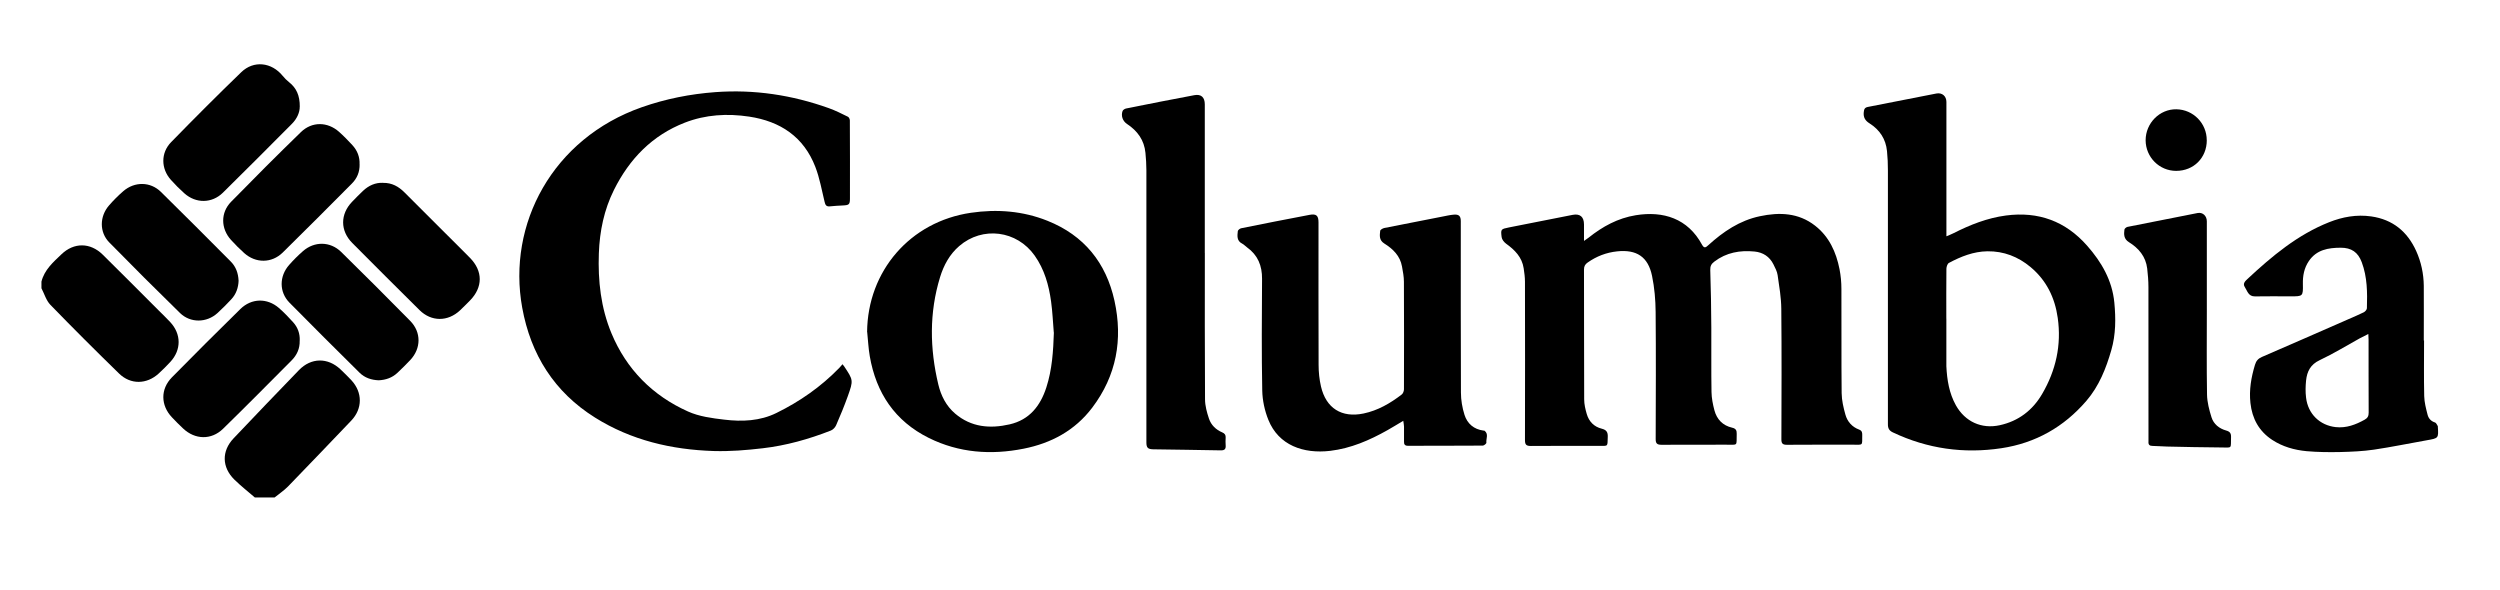 <?xml version="1.0" encoding="UTF-8"?><svg id="Layer_1" xmlns="http://www.w3.org/2000/svg" viewBox="0 0 524.8 123.95"><path d="m8.7,59.12c.62-2.48,2.46-4.08,4.2-5.74,2.63-2.52,6.05-2.5,8.67.08,3.96,3.9,7.88,7.85,11.81,11.78.79.79,1.59,1.55,2.35,2.37,2.35,2.52,2.36,5.85.01,8.38-.78.84-1.59,1.65-2.43,2.42-2.51,2.3-5.89,2.37-8.32,0-4.87-4.75-9.69-9.55-14.42-14.43-.88-.91-1.26-2.3-1.87-3.47,0-.46,0-.92,0-1.37Z"/><path d="m53.51,104.44c-1.44-1.25-2.96-2.43-4.32-3.77-2.63-2.59-2.69-5.98-.16-8.65,4.54-4.79,9.12-9.56,13.71-14.31,2.57-2.66,6.06-2.7,8.74-.17.78.74,1.55,1.5,2.29,2.29,2.36,2.55,2.35,5.97-.04,8.47-4.41,4.61-8.81,9.23-13.25,13.8-.85.87-1.89,1.56-2.84,2.33h-4.13Z"/><path d="m332.52,50.57c.46-.32.72-.49.96-.68,2.93-2.34,6.14-4.1,9.9-4.71,5.78-.94,10.93.68,13.91,6.19.47.86.82.55,1.32.1,3.14-2.85,6.59-5.19,10.82-6.08,4.11-.87,8.1-.74,11.59,1.98,2.96,2.31,4.42,5.54,5.13,9.12.27,1.37.4,2.78.4,4.18.04,7.29-.03,14.58.05,21.87.02,1.51.38,3.04.79,4.5.41,1.47,1.4,2.59,2.88,3.14.66.25.66.72.65,1.25-.02,2.17.2,1.92-1.86,1.92-4.65,0-9.3-.02-13.95.02-.91,0-1.17-.28-1.16-1.17.03-9.12.07-18.24-.02-27.36-.02-2.36-.43-4.73-.77-7.08-.11-.78-.52-1.54-.88-2.27-.81-1.62-2.18-2.51-3.96-2.69-3.06-.3-5.93.2-8.45,2.12-.63.48-.88.94-.85,1.78.14,4.02.19,8.03.22,12.05.03,4.51-.04,9.02.04,13.53.02,1.29.28,2.6.61,3.85.51,1.91,1.75,3.2,3.72,3.65.76.17.99.56.96,1.3-.08,2.67.37,2.25-2.3,2.27-4.49.02-8.97-.01-13.46.02-.92,0-1.26-.24-1.25-1.21.03-8.89.07-17.79-.01-26.68-.02-2.52-.24-5.08-.75-7.55-.83-4.03-3.25-5.6-7.35-5.16-2.26.24-4.31,1.03-6.17,2.34-.52.36-.77.77-.77,1.46.03,9.09,0,18.18.04,27.27,0,1.02.25,2.07.54,3.07.46,1.58,1.53,2.68,3.14,3.08.97.24,1.31.71,1.27,1.71-.09,2.11.19,1.9-1.91,1.9-4.75,0-9.5-.02-14.25.02-.95,0-1.22-.28-1.22-1.22.03-11.08.02-22.17,0-33.25,0-.94-.13-1.89-.27-2.82-.35-2.35-1.88-3.87-3.71-5.19-.42-.31-.86-.87-.92-1.36-.21-1.67-.15-1.69,1.52-2.03,4.46-.89,8.91-1.77,13.37-2.64,1.57-.31,2.4.41,2.4,2.02,0,1.07,0,2.13,0,3.44Z"/><path d="m176.86,76.48c.19.22.26.29.31.37,1.96,2.95,2,2.96.8,6.32-.74,2.06-1.57,4.08-2.45,6.09-.2.46-.65.94-1.11,1.12-4.61,1.81-9.38,3.15-14.3,3.72-3.4.4-6.85.68-10.27.58-8.86-.28-17.34-2.26-24.93-7.02-8.55-5.36-13.5-13.21-15.29-23.08-3.18-17.51,6.36-35.51,25.13-42.08,5-1.75,10.14-2.77,15.42-3.16,8.18-.6,16.11.61,23.81,3.36,1.38.49,2.7,1.16,4.02,1.81.21.1.4.5.4.77.03,5.46.03,10.92.02,16.38,0,1.28-.2,1.41-1.5,1.47-.91.04-1.83.1-2.74.19-.72.07-.93-.29-1.08-.94-.6-2.47-1.04-5.01-1.95-7.36-2.44-6.3-7.33-9.55-13.88-10.54-4.6-.69-9.14-.43-13.5,1.26-6.87,2.67-11.64,7.62-14.88,14.11-2.09,4.19-3.01,8.66-3.18,13.33-.21,5.77.42,11.43,2.64,16.77,3.15,7.57,8.62,13.09,16.07,16.43,2.33,1.05,5.04,1.41,7.61,1.71,3.73.45,7.5.31,10.96-1.4,4.91-2.41,9.35-5.51,13.18-9.45.23-.23.42-.49.69-.8Z"/><path d="m408.58,49.61c.62-.27,1.07-.43,1.49-.65,3.49-1.77,7.09-3.2,11.01-3.72,6.82-.9,12.52,1.19,17.06,6.35,3.02,3.43,5.25,7.27,5.7,11.91.32,3.35.32,6.7-.63,9.99-1.11,3.86-2.57,7.55-5.23,10.65-4.73,5.5-10.68,8.87-17.85,9.95-7.91,1.19-15.51.12-22.76-3.31-.81-.38-1.07-.87-1.06-1.74.02-17.75.02-35.5,0-53.25,0-1.36-.05-2.72-.19-4.07-.25-2.54-1.53-4.47-3.68-5.83-.88-.55-1.32-1.24-1.2-2.34.07-.65.2-.98.91-1.11,4.78-.92,9.56-1.88,14.34-2.81,1.2-.23,2.1.55,2.1,1.77,0,8.92,0,17.85,0,26.77v1.45Zm0,17.27c0,3.2,0,6.41,0,9.61,0,.13,0,.26,0,.39.14,2.86.58,5.65,2,8.2,1.93,3.44,5.38,5.02,9.21,4.18,3.93-.86,6.89-3.13,8.89-6.55,2.89-4.94,4.09-10.27,3.28-15.98-.6-4.27-2.39-7.91-5.73-10.69-2.6-2.16-5.6-3.33-9.02-3.29-2.93.04-5.56,1.09-8.09,2.44-.31.17-.52.79-.53,1.21-.04,3.5-.02,6.99-.02,10.49Z"/><path d="m294.57,88.34c-1.24.74-2.27,1.37-3.31,1.96-3.76,2.12-7.68,3.82-12.01,4.34-5.65.67-10.85-1.18-12.99-6.49-.78-1.93-1.25-4.1-1.29-6.18-.15-7.81-.09-15.63-.04-23.44.02-2.75-.88-4.97-3.15-6.6-.35-.25-.64-.59-1.01-.78-1.18-.59-1.04-1.63-.93-2.63.03-.23.44-.56.73-.61,4.77-.96,9.55-1.91,14.34-2.81,1.42-.27,1.87.17,1.87,1.58,0,9.97-.02,19.94.02,29.91,0,1.52.16,3.07.5,4.54,1.06,4.57,4.35,6.63,8.94,5.67,3.01-.63,5.61-2.14,8.01-3.99.28-.21.47-.72.47-1.1.02-7.52.03-15.04-.01-22.56,0-1.07-.21-2.14-.4-3.2-.39-2.24-1.9-3.7-3.71-4.83-1.12-.7-.98-1.68-.87-2.66.03-.24.53-.53.86-.6,4.07-.82,8.15-1.61,12.22-2.4.77-.15,1.54-.33,2.32-.4,1.11-.11,1.52.28,1.52,1.36,0,12-.02,24,.03,35.99,0,1.57.28,3.19.75,4.68.59,1.85,1.97,3.04,4,3.3.06,0,.15-.01.19.02.93.7.3,1.68.4,2.52.02.18-.48.6-.74.61-5.24.04-10.48.02-15.72.04-.66,0-.85-.3-.83-.9.02-1.05.02-2.09,0-3.14,0-.34-.09-.68-.16-1.22Z"/><path d="m182.02,69.71c.11-12.84,9.05-23.17,21.77-25.04,5.51-.81,10.92-.39,16.1,1.68,7.67,3.06,12.3,8.81,14.06,16.78,1.79,8.13.43,15.71-4.67,22.45-3.64,4.8-8.6,7.46-14.4,8.61-6.85,1.36-13.57.88-19.89-2.25-7.12-3.53-11.08-9.45-12.41-17.18-.29-1.67-.36-3.37-.54-5.05Zm39.19.09c-.18-2.18-.27-4.37-.57-6.53-.47-3.43-1.4-6.72-3.43-9.6-3.74-5.31-10.95-6.24-15.85-2.02-2.02,1.74-3.25,4.02-4.02,6.52-2.29,7.47-2.17,15.01-.37,22.54.56,2.35,1.65,4.51,3.53,6.11,3.37,2.87,7.32,3.21,11.45,2.26,4.17-.96,6.45-3.89,7.7-7.76,1.21-3.74,1.45-7.62,1.58-11.53Z"/><path d="m508.86,71.48c0,3.89-.06,7.78.03,11.67.03,1.31.38,2.63.71,3.92.2.77.72,1.36,1.57,1.62.25.08.39.5.58.77.02.02,0,.06,0,.1.16,2.45.15,2.43-2.31,2.86-3.7.65-7.38,1.42-11.1,1.97-2.32.34-4.68.44-7.03.5-2.37.05-4.76.03-7.12-.18-2.55-.24-5.03-.94-7.21-2.37-2.78-1.83-4.21-4.46-4.57-7.74-.3-2.75.16-5.39.95-8.01.25-.83.67-1.32,1.46-1.66,6.04-2.61,12.06-5.25,18.08-7.89,1.11-.49,2.23-.95,3.31-1.49.29-.15.64-.55.65-.84.1-3.27.09-6.54-1.08-9.66-.79-2.11-2.17-3.06-4.43-3.05-2.59.01-5.05.41-6.67,2.79-1,1.47-1.3,3.1-1.26,4.84.05,2.58.01,2.58-2.57,2.58-2.49,0-4.98-.04-7.47.01-1.41.03-1.61-1.14-2.15-1.96-.48-.72.06-1.23.55-1.69,5.14-4.79,10.51-9.29,17.14-11.92,2.81-1.12,5.77-1.66,8.85-1.22,4.52.65,7.58,3.18,9.43,7.25,1.05,2.32,1.57,4.78,1.6,7.32.03,3.83,0,7.65,0,11.48,0,0,.02,0,.03,0Zm-11.7-1.37c-.73.37-1.25.61-1.76.89-2.81,1.55-5.55,3.24-8.44,4.6-1.95.91-2.67,2.38-2.87,4.28-.12,1.19-.15,2.41,0,3.6.4,3.4,2.87,5.81,6.23,6.18,2.22.24,4.18-.51,6.07-1.56.62-.34.85-.78.84-1.49-.03-5.1-.01-10.2-.02-15.3,0-.32-.03-.64-.05-1.19Z"/><path d="m252.92,53.11c0,10.23-.03,20.47.04,30.7,0,1.37.39,2.77.83,4.08.45,1.34,1.46,2.32,2.79,2.88.54.23.75.56.71,1.12-.03.52-.04,1.05,0,1.57.07.79-.21,1.1-1.05,1.08-4.71-.1-9.42-.14-14.13-.22-1.16-.02-1.46-.33-1.46-1.47,0-19.03,0-38.06,0-57.09,0-1.23-.08-2.46-.2-3.69-.26-2.66-1.67-4.6-3.87-6.05-.93-.62-1.29-1.73-.93-2.71.09-.24.45-.47.72-.53,4.78-.96,9.55-1.91,14.34-2.8,1.45-.27,2.2.45,2.2,1.93,0,10.4,0,20.8,0,31.19Z"/><path d="m463.26,64.9c0,5.98-.06,11.97.04,17.95.03,1.59.46,3.22.94,4.75.45,1.44,1.62,2.37,3.09,2.78.77.21,1.04.59,1.01,1.38-.08,2.54.34,2.18-2.19,2.17-3.76-.02-7.52-.11-11.28-.19-1.01-.02-2.01-.12-3.01-.13-.64,0-.9-.27-.85-.89.02-.26,0-.52,0-.78,0-10.56,0-21.12-.01-31.68,0-1.3-.11-2.61-.26-3.9-.3-2.5-1.78-4.25-3.83-5.52-1.09-.68-1.08-1.62-.95-2.64.03-.22.39-.51.64-.57,4.9-.99,9.81-1.96,14.72-2.91,1.08-.21,1.94.6,1.94,1.74,0,6.15,0,12.29,0,18.44Z"/><path d="m50.09,58.88c-.05,1.5-.51,2.85-1.53,3.94-.94,1-1.9,1.99-2.92,2.91-2.26,2.05-5.66,2.11-7.85-.02-5.01-4.89-9.96-9.84-14.86-14.83-2.09-2.14-2.05-5.45-.04-7.76.92-1.06,1.92-2.06,2.98-2.98,2.37-2.06,5.69-2.05,7.92.15,4.93,4.83,9.79,9.73,14.66,14.62,1.09,1.09,1.56,2.47,1.63,3.98Z"/><path d="m79.48,79.83c-1.53-.06-2.92-.52-4.01-1.6-4.92-4.88-9.85-9.76-14.71-14.7-2.18-2.22-2.16-5.54-.07-7.91.91-1.03,1.88-2.01,2.92-2.91,2.4-2.09,5.72-2.06,8,.17,4.88,4.79,9.72,9.62,14.51,14.49,2.34,2.38,2.29,5.77.01,8.2-.87.93-1.78,1.82-2.71,2.7-1.1,1.03-2.43,1.49-3.92,1.56Z"/><path d="m80.41,38.39c1.87-.04,3.28.78,4.5,2,2.8,2.8,5.6,5.59,8.4,8.39,1.78,1.78,3.58,3.55,5.34,5.34,2.74,2.78,2.74,6.17.02,8.95-.69.7-1.38,1.4-2.09,2.07-2.57,2.42-6.04,2.42-8.53-.06-4.72-4.67-9.42-9.36-14.1-14.07-2.56-2.58-2.55-6.05-.03-8.66.75-.78,1.51-1.55,2.29-2.29,1.19-1.12,2.59-1.75,4.19-1.68Z"/><path d="m62.91,71.51c.05,1.64-.57,3.02-1.7,4.15-4.78,4.8-9.54,9.62-14.39,14.35-2.46,2.4-5.88,2.3-8.38-.06-.81-.76-1.6-1.55-2.36-2.36-2.36-2.5-2.42-5.91,0-8.37,4.75-4.83,9.55-9.61,14.38-14.35,2.34-2.29,5.62-2.35,8.09-.22,1.06.92,2.03,1.95,2.98,2.99.98,1.08,1.45,2.39,1.39,3.86Z"/><path d="m75.49,34.5c.03,1.61-.54,2.95-1.62,4.03-4.82,4.85-9.65,9.7-14.53,14.49-2.31,2.26-5.66,2.27-8.08.1-.97-.87-1.9-1.8-2.78-2.77-2.14-2.37-2.21-5.7.03-7.99,4.83-4.94,9.71-9.82,14.66-14.63,2.31-2.25,5.59-2.2,8-.06.98.87,1.89,1.81,2.78,2.77,1.07,1.15,1.6,2.53,1.53,4.07Z"/><path d="m62.92,22.39c.02,1.16-.55,2.5-1.62,3.58-4.82,4.85-9.64,9.69-14.51,14.48-2.31,2.27-5.66,2.29-8.08.14-1-.89-1.95-1.84-2.84-2.84-2.09-2.33-2.15-5.66.05-7.91,4.84-4.96,9.74-9.87,14.72-14.68,2.62-2.54,6.38-2.1,8.71.77.39.48.84.93,1.32,1.31,1.55,1.22,2.28,2.81,2.26,5.17Z"/><path d="m463.25,29.42c0,3.7-2.74,6.45-6.43,6.45-3.54,0-6.4-2.88-6.41-6.43,0-3.59,2.94-6.56,6.46-6.5,3.54.06,6.37,2.94,6.37,6.49Z"/></svg>